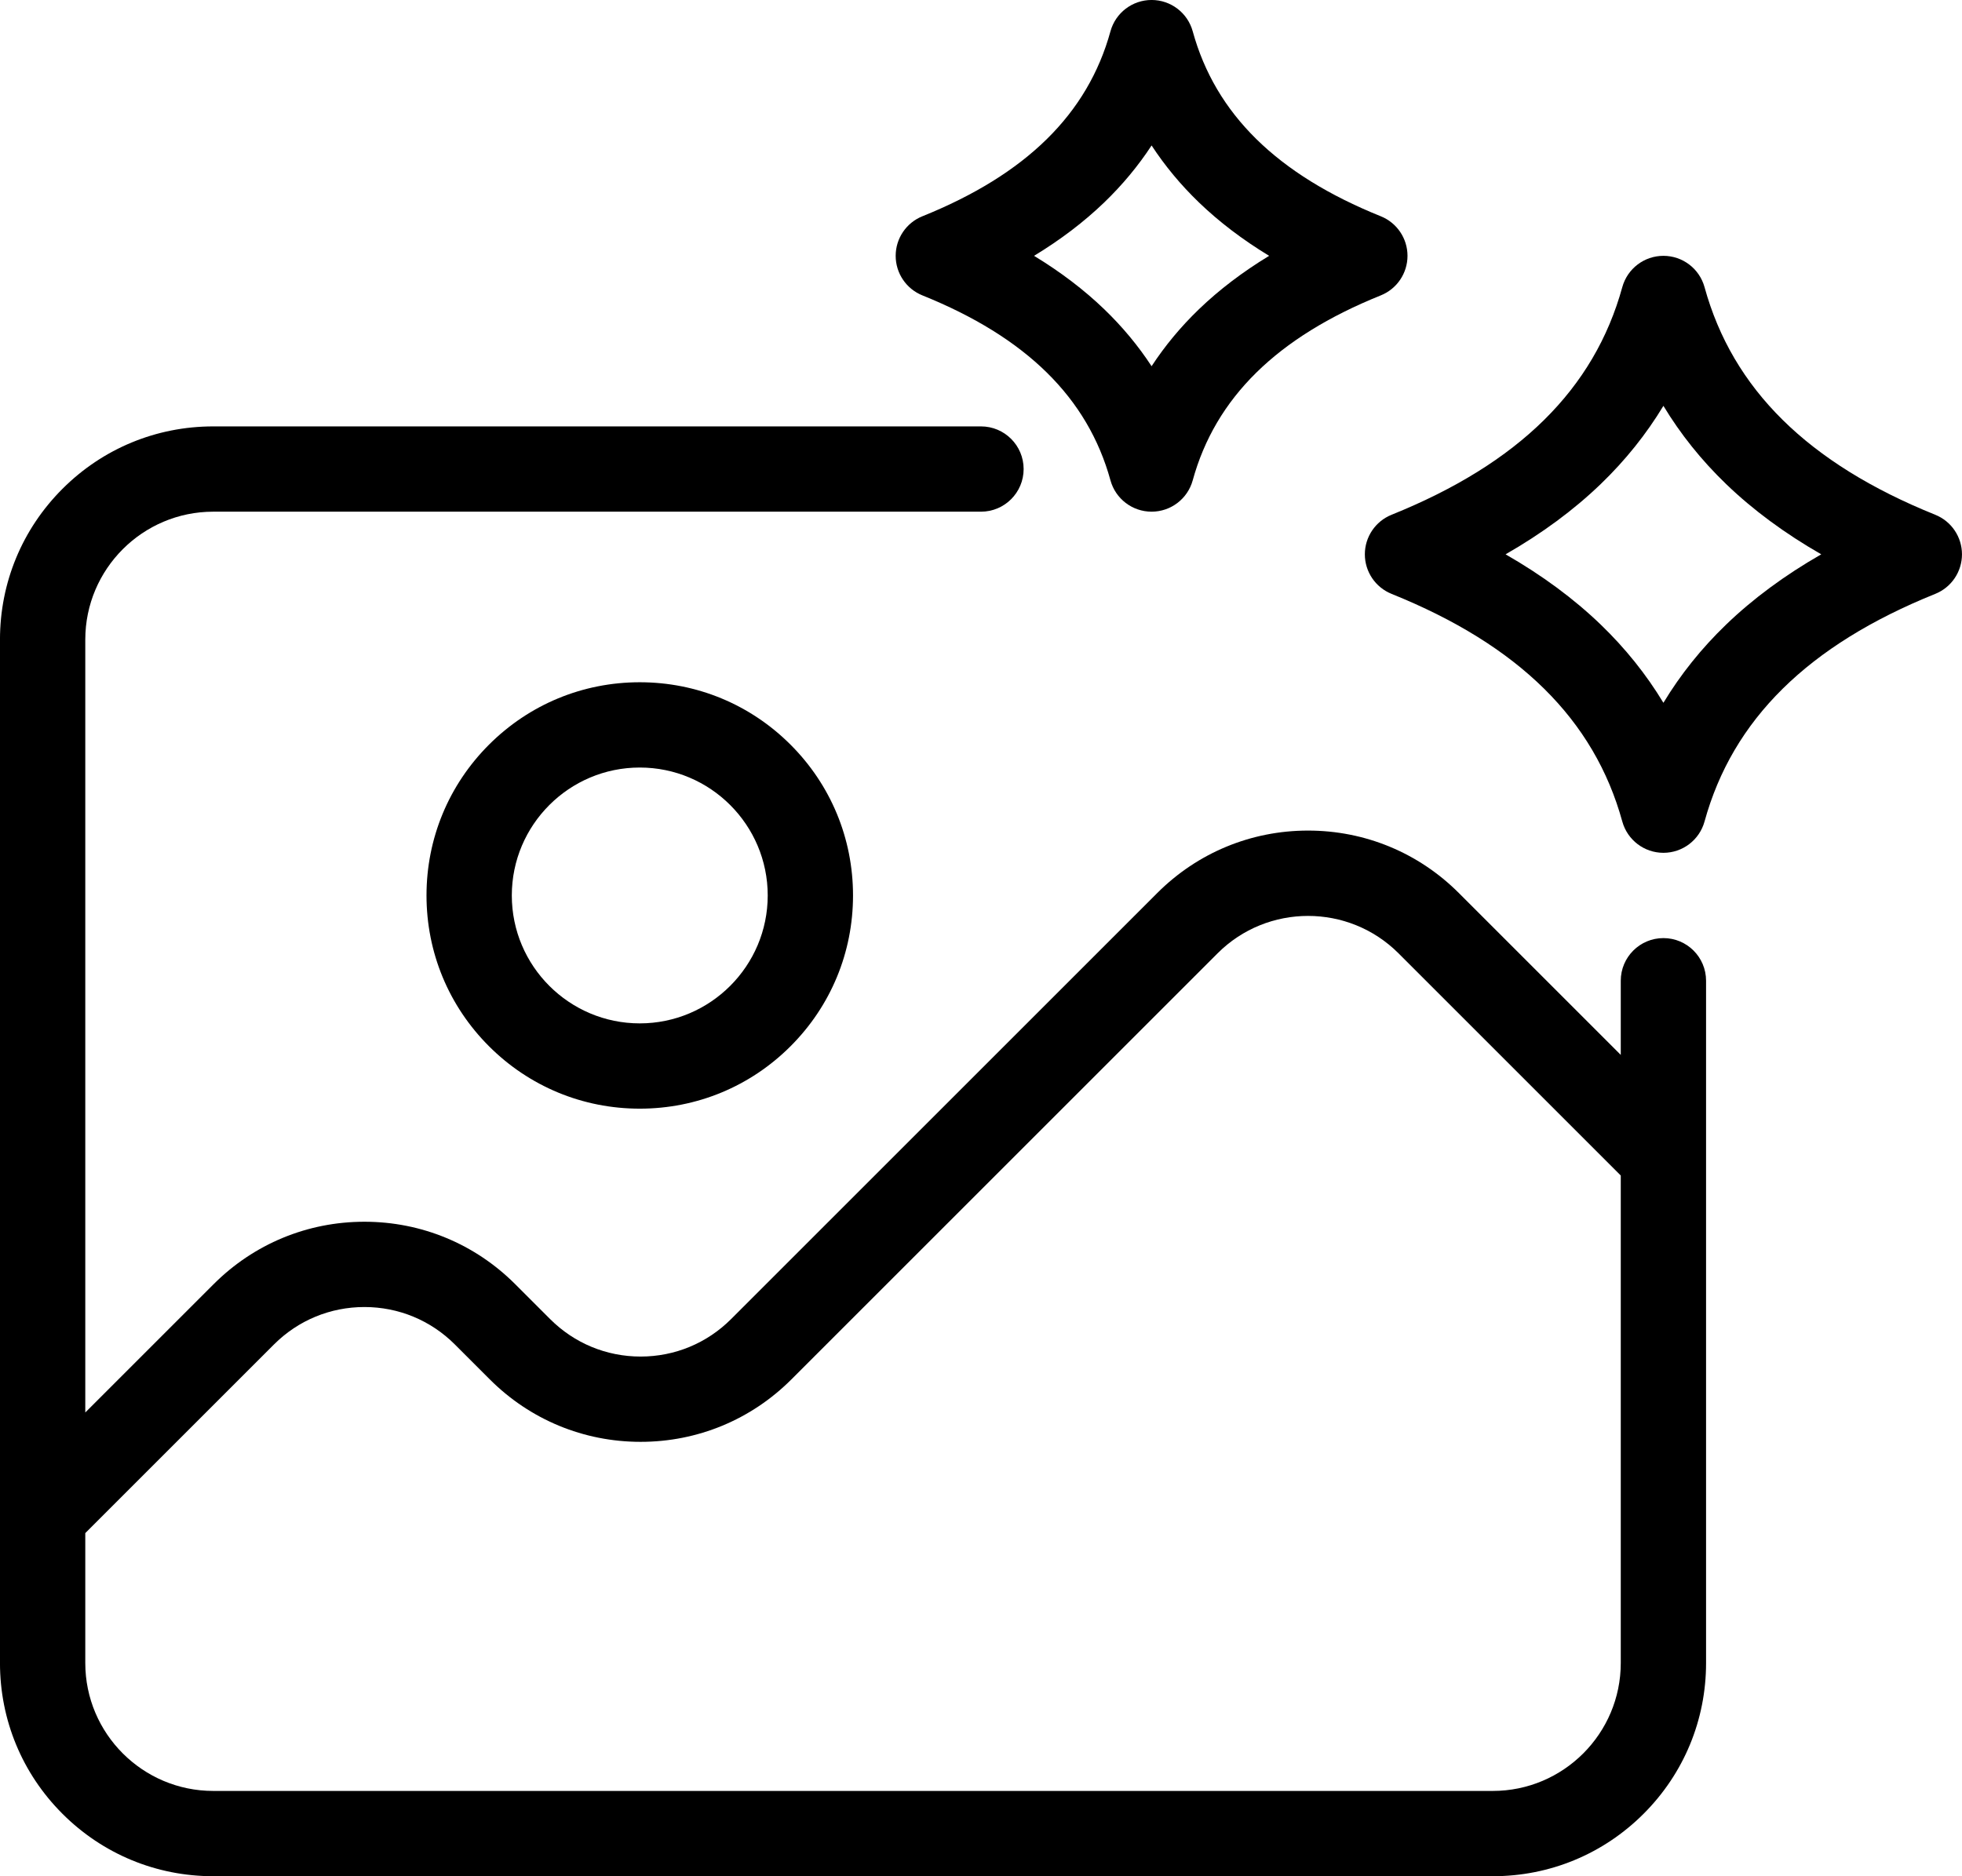 <?xml version="1.0" encoding="UTF-8" standalone="no"?><svg xmlns="http://www.w3.org/2000/svg" xmlns:xlink="http://www.w3.org/1999/xlink" fill="#000000" height="2112" preserveAspectRatio="xMidYMid meet" version="1" viewBox="1039.0 811.4 2208.0 2112.0" width="2208" zoomAndPan="magnify"><g fill="#000000" id="change1_1"><path d="M2910.979,1867.377c-26.51,0-48,21.49-48,48v83.475l-182.218-182.218 c-45.33-45.33-105.6-70.294-169.705-70.294c-64.106,0-124.376,24.964-169.706,70.294l-479.604,479.604 c-27.198,27.198-63.36,42.177-101.823,42.177c-38.464,0-74.625-14.979-101.824-42.177l-39.284-39.284 c-45.33-45.33-105.599-70.295-169.706-70.294c-64.106,0-124.375,24.965-169.706,70.294l-144.425,144.425v-870.001 c0-79.402,64.598-144,144-144h864c26.51,0,48-21.491,48-48c0-26.51-21.49-48-48-48h-864c-64.106,0-124.375,24.964-169.706,70.294 c-45.33,45.33-70.294,105.6-70.294,169.706v1152c0,64.106,24.964,124.376,70.294,169.706s105.599,70.294,169.706,70.294h1440 c64.106,0,124.376-24.964,169.706-70.294s70.294-105.6,70.294-169.706v-768C2958.979,1888.868,2937.488,1867.377,2910.979,1867.377 z M2718.979,2827.377h-1440c-79.402,0-144-64.599-144-144v-146.233l212.308-212.307c27.198-27.198,63.359-42.177,101.823-42.177 c38.464-0.001,74.625,14.979,101.823,42.177l39.285,39.284c45.33,45.329,105.599,70.294,169.706,70.294 c64.106,0,124.375-24.965,169.705-70.294l479.604-479.604c56.145-56.146,147.501-56.145,203.646,0l250.101,250.101v548.759 C2862.979,2762.778,2798.38,2827.377,2718.979,2827.377z"/><path d="M1589.273,1649.671c-45.33,45.33-70.294,105.6-70.294,169.706s24.964,124.375,70.294,169.706 s105.599,70.294,169.706,70.294s124.376-24.964,169.706-70.294c45.33-45.33,70.294-105.599,70.294-169.706 s-24.964-124.376-70.294-169.706c-45.33-45.33-105.6-70.294-169.706-70.294S1634.603,1604.342,1589.273,1649.671z M1902.979,1819.377c0,79.402-64.598,144-144,144s-144-64.598-144-144s64.598-144,144-144S1902.979,1739.976,1902.979,1819.377z"/><path d="M3216.921,1390.857c-143.139-57.689-228.075-141.5-259.665-256.223 c-5.734-20.827-24.675-35.257-46.277-35.257s-40.543,14.43-46.277,35.257c-31.59,114.723-116.526,198.534-259.665,256.223 c-18.163,7.32-30.058,24.938-30.058,44.52s11.895,37.2,30.058,44.52c143.139,57.689,228.075,141.5,259.665,256.223 c5.734,20.827,24.675,35.257,46.277,35.257s40.543-14.43,46.277-35.257c31.59-114.723,116.526-198.534,259.665-256.223 c18.163-7.32,30.058-24.938,30.058-44.52S3235.084,1398.177,3216.921,1390.857z M2981.527,1514.483 c-27.721,26.712-51.277,56.124-70.549,88.028c-19.271-31.904-42.828-61.315-70.549-88.028 c-30.238-29.139-66.056-55.586-107.07-79.105c41.015-23.519,76.832-49.966,107.07-79.105 c27.721-26.712,51.277-56.124,70.549-88.028c19.271,31.904,42.828,61.315,70.549,88.028c30.238,29.139,66.056,55.586,107.07,79.105 C3047.583,1458.896,3011.766,1485.344,2981.527,1514.483z"/><path d="M2077.036,1143.898c116.812,47.078,186.048,115.188,211.665,208.222 c5.734,20.827,24.675,35.257,46.277,35.257s40.543-14.43,46.277-35.257c25.617-93.034,94.854-161.145,211.665-208.222 c18.163-7.32,30.058-24.938,30.058-44.521s-11.895-37.2-30.058-44.521c-116.812-47.078-186.048-115.188-211.665-208.222 c-5.734-20.827-24.675-35.257-46.277-35.257s-40.543,14.43-46.277,35.257c-25.617,93.034-94.854,161.145-211.665,208.222 c-18.163,7.32-30.058,24.938-30.058,44.521S2058.873,1136.578,2077.036,1143.898z M2281.739,1039.217 c20.421-19.678,38.189-41.078,53.239-64.084c15.05,23.006,32.818,44.406,53.239,64.084c22.734,21.907,49.155,42.007,79.04,60.161 c-29.885,18.154-56.306,38.253-79.04,60.161c-20.421,19.678-38.189,41.078-53.239,64.084 c-15.05-23.006-32.818-44.406-53.239-64.084c-22.734-21.907-49.155-42.007-79.04-60.161 C2232.584,1081.224,2259.005,1061.124,2281.739,1039.217z"/></g></svg>